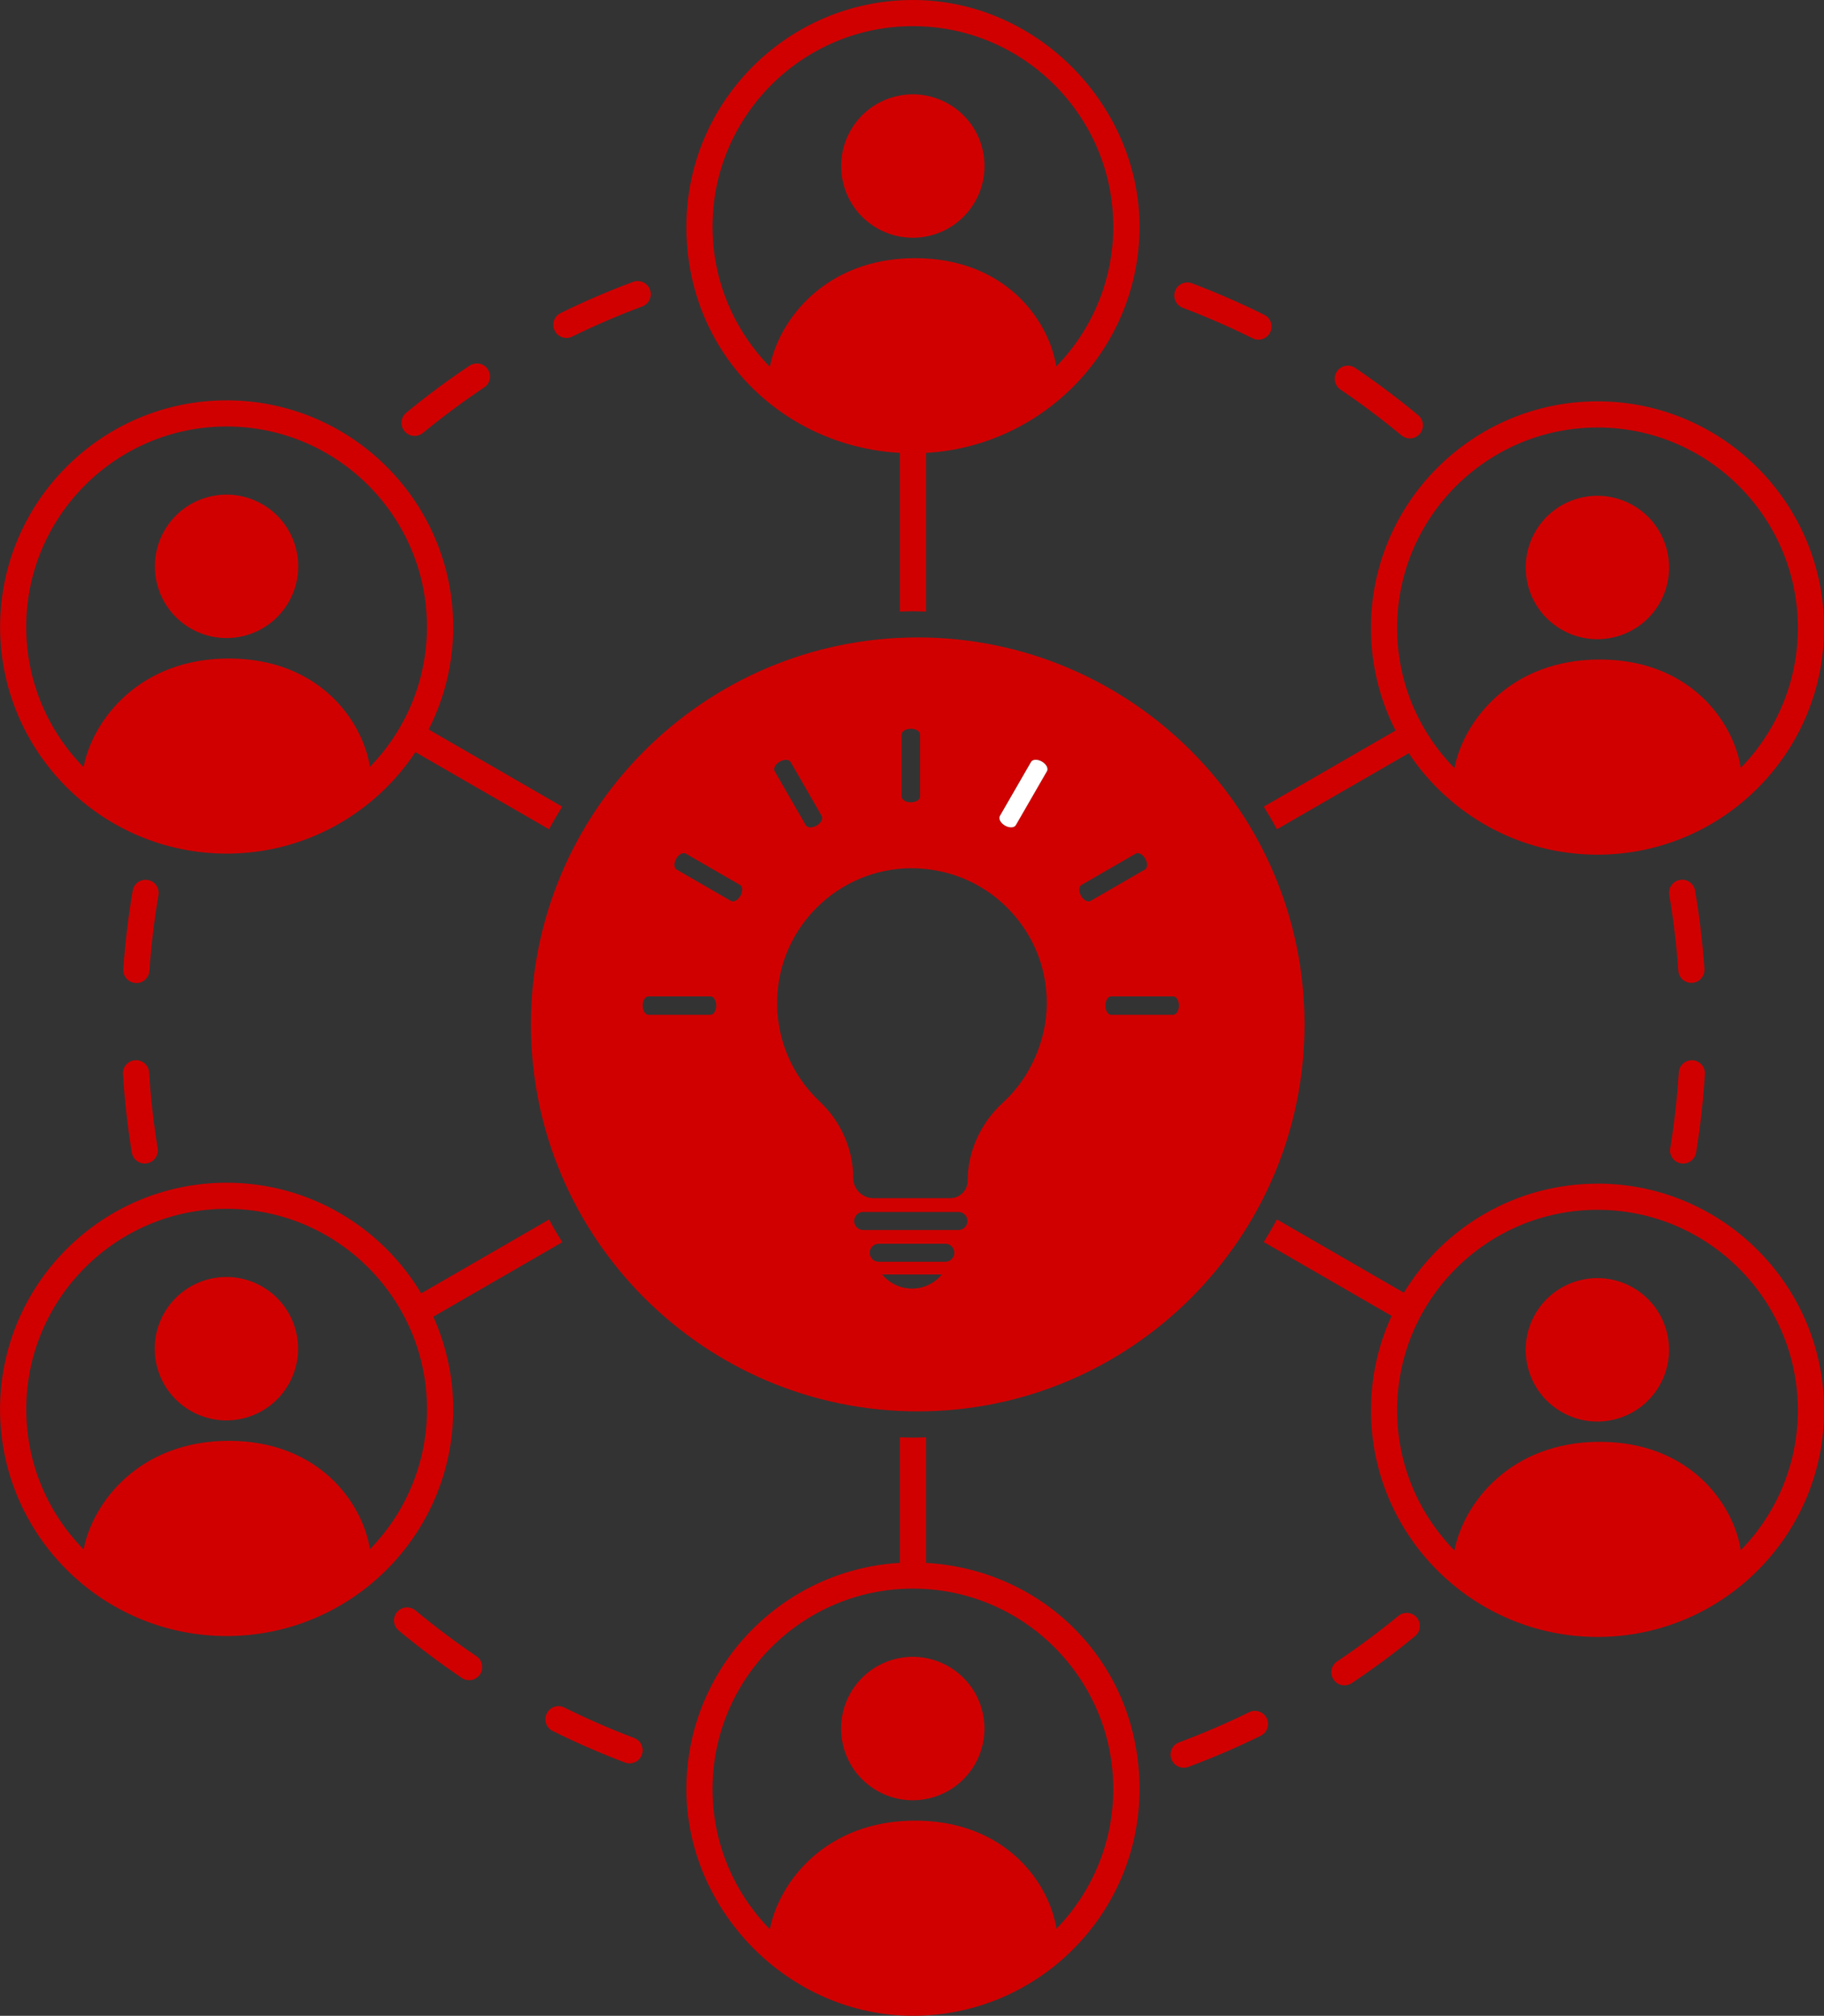 <?xml version="1.0" encoding="UTF-8"?>
<svg id="Layer_2" data-name="Layer 2" xmlns="http://www.w3.org/2000/svg" viewBox="0 0 348.1 384.54">
  <rect x="0" y="0" width="348.1" height="384.54" fill="#333333" stroke="none"/>
  <defs>
    <style>
      .cls-1 {
        fill: #fff;
      }

      .cls-2 {
        fill: #d00000;
      }
    </style>
  </defs>
  <g id="Layer_1-2" data-name="Layer 1">
    <g>
      <g>
        <path class="cls-2" d="m175.14,121.6c-40.7,0-73.82,33.11-73.82,73.82s33.12,73.82,73.82,73.82,73.82-33.12,73.82-73.82-33.11-73.82-73.82-73.82Zm-3.07,18.51c0-.6.79-1.09,1.76-1.09s1.76.49,1.76,1.09v11.85c0,.6-.79,1.09-1.76,1.09s-1.76-.49-1.76-1.09v-11.85Zm-36.48,53.48h-11.85c-.6,0-1.09-.79-1.09-1.76s.49-1.76,1.09-1.76h11.85c.6,0,1.09.79,1.09,1.76s-.49,1.76-1.09,1.76Zm5.72-22.7c-.48.84-1.3,1.27-1.83.97l-10.35-5.98c-.53-.3-.56-1.23-.08-2.07.48-.84,1.3-1.27,1.83-.97l10.35,5.98c.53.3.56,1.23.08,2.07Zm7.5-25.6c.84-.48,1.77-.45,2.07.07l5.94,10.3c.3.52-.13,1.34-.97,1.83-.84.48-1.77.45-2.07-.07l-5.94-10.3c-.3-.52.13-1.34.97-1.83Zm25.24,100.52c-2.3,0-4.35-1.05-5.71-2.69h11.41c-1.35,1.65-3.41,2.69-5.71,2.69Zm6.36-5.11h-12.72c-.95,0-1.72-.77-1.72-1.72s.77-1.72,1.72-1.72h12.72c.95,0,1.72.77,1.72,1.72s-.77,1.72-1.72,1.72Zm2.5-6.06h-18.18c-.95,0-1.72-.77-1.72-1.72s.77-1.72,1.72-1.72h18.18c.95,0,1.72.77,1.72,1.72s-.77,1.72-1.72,1.72Zm8.48-24.28c-4.27,3.9-6.72,9.33-6.72,14.88,0,1.84-1.5,3.33-3.33,3.33h-14.66c-2.12,0-3.85-1.73-3.85-3.85,0-5.46-2.34-10.78-6.41-14.6-5.47-5.14-8.42-12.4-8.09-19.91.59-13.59,11.72-24.39,25.34-24.58,6.93-.05,13.49,2.53,18.43,7.41,4.94,4.87,7.67,11.38,7.67,18.32s-3.05,14.13-8.38,18.99Zm8.4-63.26l-5.95,10.31c-.3.52-1.23.56-2.07.07-.84-.48-1.28-1.3-.97-1.83l5.95-10.31c.3-.52,1.23-.56,2.07-.07.84.48,1.28,1.3.97,1.83Zm6.52,23.79c-.48-.84-.45-1.77.08-2.07l10.35-5.98c.53-.3,1.35.13,1.83.97.48.84.45,1.77-.08,2.07l-10.35,5.98c-.53.3-1.35-.13-1.83-.97Zm17.59,22.7h-11.85c-.6,0-1.09-.79-1.09-1.76s.49-1.76,1.09-1.76h11.85c.6,0,1.09.79,1.09,1.76s-.49,1.76-1.09,1.76Z"/>
        <path class="cls-1" d="m199.81,147.11c.3-.52-.13-1.34-.97-1.83-.84-.48-1.77-.45-2.07.07l-5.95,10.31c-.3.52.13,1.34.97,1.83.84.48,1.77.45,2.07-.07"/>
      </g>
      <g>
        <g>
          <circle class="cls-2" cx="43.24" cy="108.04" r="13.68" transform="translate(-23.67 12.82) rotate(-13.28)"/>
          <path class="cls-2" d="m81.79,139.17c3-5.88,4.7-12.52,4.7-19.56,0-23.84-19.4-43.24-43.24-43.24S.02,95.76.02,119.6s19.4,43.24,43.24,43.24c15.02,0,28.27-7.7,36.02-19.36l25.5,14.72c.79-1.47,1.63-2.91,2.51-4.32l-25.49-14.72Zm-11.19,7.12c-1.42-8.95-9.85-20.67-26.93-20.67s-25.99,11.74-27.73,20.72c-6.76-6.9-10.94-16.34-10.94-26.74,0-21.08,17.15-38.24,38.24-38.24s38.24,17.15,38.24,38.24c0,10.37-4.16,19.79-10.88,26.68Z"/>
        </g>
        <g>
          <circle class="cls-2" cx="304.85" cy="108.24" r="13.68" transform="translate(-16.71 72.94) rotate(-13.28)"/>
          <path class="cls-2" d="m304.87,76.56c-23.84,0-43.24,19.4-43.24,43.24,0,7.04,1.7,13.68,4.7,19.56l-25.15,14.52c.88,1.41,1.72,2.85,2.51,4.32l25.16-14.52c7.75,11.66,21,19.36,36.02,19.36,23.84,0,43.24-19.4,43.24-43.24s-19.4-43.24-43.24-43.24Zm27.35,69.92c-1.42-8.95-9.85-20.67-26.92-20.67s-25.99,11.74-27.73,20.72c-6.76-6.9-10.94-16.34-10.94-26.74,0-21.08,17.15-38.24,38.24-38.24s38.24,17.15,38.24,38.24c0,10.37-4.16,19.79-10.88,26.68Z"/>
        </g>
        <g>
          <circle class="cls-2" cx="43.22" cy="257.28" r="13.68" transform="translate(-57.96 16.81) rotate(-13.28)"/>
          <path class="cls-2" d="m107.29,236.96c-.88-1.41-1.72-2.85-2.51-4.32l-24.4,14.09c-7.56-12.63-21.37-21.11-37.13-21.11-23.84,0-43.24,19.4-43.24,43.24s19.4,43.24,43.24,43.24,43.24-19.4,43.24-43.24c0-6.3-1.37-12.28-3.8-17.68l24.61-14.21Zm-36.69,58.57c-1.42-8.95-9.85-20.67-26.92-20.67s-25.99,11.74-27.73,20.72c-6.76-6.9-10.94-16.34-10.94-26.74,0-21.08,17.15-38.24,38.24-38.24s38.24,17.15,38.24,38.24c0,10.37-4.16,19.79-10.88,26.68Z"/>
        </g>
        <g>
          <circle class="cls-2" cx="304.85" cy="257.48" r="13.68" transform="translate(-51 76.93) rotate(-13.28)"/>
          <path class="cls-2" d="m304.87,225.8c-15.64,0-29.36,8.34-36.96,20.81l-24.22-13.99c-.79,1.47-1.63,2.91-2.51,4.32l24.4,14.09c-2.52,5.48-3.94,11.58-3.94,18,0,23.84,19.4,43.24,43.24,43.24s43.24-19.4,43.24-43.24-19.4-43.24-43.24-43.24Zm27.35,69.92c-1.42-8.95-9.85-20.67-26.92-20.67s-25.99,11.74-27.73,20.72c-6.76-6.9-10.94-16.34-10.94-26.74,0-21.08,17.15-38.24,38.24-38.24s38.24,17.15,38.24,38.24c0,10.37-4.16,19.79-10.88,26.68Z"/>
        </g>
        <g>
          <circle class="cls-2" cx="174.21" cy="329.73" r="13.68" transform="translate(-71.1 48.85) rotate(-13.28)"/>
          <path class="cls-2" d="m176.73,298.14v-23.96c-.83.03-1.66.06-2.5.06s-1.67-.04-2.5-.06v23.96c-22.68,1.3-40.74,20.16-40.74,43.16s19.4,43.24,43.24,43.24,43.24-19.4,43.24-43.24-18.06-41.86-40.74-43.16Zm24.89,69.8c-1.42-8.95-9.89-20.63-26.97-20.63s-25.99,11.74-27.73,20.72c-6.76-6.9-10.94-16.34-10.94-26.74,0-21.08,17.15-38.24,38.24-38.24s38.24,17.15,38.24,38.24c0,10.35-4.14,19.75-10.84,26.64Z"/>
        </g>
        <g>
          <circle class="cls-2" cx="174.21" cy="31.67" r="13.68" transform="translate(-2.62 40.87) rotate(-13.28)"/>
          <path class="cls-2" d="m174.23,0c-23.84,0-43.24,19.4-43.24,43.24s18.06,41.86,40.74,43.16v30.27c.83-.03,1.66-.06,2.5-.06s1.67.04,2.5.06v-30.27c22.68-1.3,40.74-20.16,40.74-43.16S198.07,0,174.23,0Zm27.35,69.92c-1.42-8.95-9.85-20.67-26.93-20.67s-25.99,11.74-27.73,20.72c-6.76-6.9-10.94-16.34-10.94-26.74,0-21.08,17.15-38.24,38.24-38.24s38.24,17.15,38.24,38.24c0,10.37-4.16,19.79-10.88,26.68Z"/>
        </g>
        <g>
          <g>
            <path class="cls-2" d="m225.89,337.22c-1.01,0-1.97-.62-2.34-1.63-.48-1.29.18-2.73,1.47-3.21,4.53-1.69,9.03-3.62,13.37-5.75,1.24-.61,2.74-.1,3.35,1.14s.1,2.74-1.14,3.35c-4.49,2.21-9.14,4.21-13.83,5.95-.29.11-.58.16-.87.16Z"/>
            <path class="cls-2" d="m256.58,321.51c-.81,0-1.6-.39-2.08-1.11-.77-1.15-.46-2.7.69-3.47,4.02-2.69,7.95-5.61,11.69-8.68,1.07-.88,2.64-.72,3.52.34.88,1.07.72,2.64-.34,3.52-3.86,3.18-7.93,6.2-12.08,8.97-.43.29-.91.42-1.39.42Z"/>
          </g>
          <g>
            <path class="cls-2" d="m27.61,221.96c-1.2,0-2.26-.87-2.46-2.1-.81-4.93-1.37-9.96-1.68-14.96-.09-1.38.96-2.56,2.34-2.65,1.38-.08,2.56.96,2.65,2.34.3,4.83.85,9.7,1.63,14.46.22,1.36-.7,2.65-2.06,2.87-.14.02-.27.03-.41.03Z"/>
            <path class="cls-2" d="m26.03,187.52c-.06,0-.12,0-.18,0-1.38-.1-2.42-1.29-2.32-2.67.35-5,.95-10.03,1.79-14.94.23-1.36,1.52-2.28,2.88-2.04,1.36.23,2.28,1.52,2.04,2.89-.81,4.75-1.39,9.62-1.73,14.45-.09,1.32-1.19,2.33-2.49,2.33Z"/>
          </g>
          <g>
            <path class="cls-2" d="m320.81,221.93c-1.36-.22-2.29-1.51-2.06-2.87.78-4.76,1.33-9.63,1.63-14.46.09-1.38,1.27-2.42,2.65-2.34,1.38.09,2.43,1.27,2.34,2.65-.31,5-.88,10.03-1.68,14.96-.2,1.23-1.26,2.1-2.46,2.1-.13,0-.27-.01-.41-.03Z"/>
            <path class="cls-2" d="m320.3,185.19c-.34-4.83-.92-9.69-1.73-14.45-.23-1.36.68-2.65,2.04-2.89,1.36-.23,2.65.68,2.88,2.04.84,4.92,1.44,9.95,1.79,14.94.1,1.38-.94,2.57-2.32,2.67-.06,0-.12,0-.18,0-1.3,0-2.4-1.01-2.49-2.33Z"/>
          </g>
          <g>
            <path class="cls-2" d="m269.06,83.64c-.56,0-1.13-.19-1.6-.58-3.72-3.09-7.64-6.04-11.64-8.74-1.14-.77-1.44-2.33-.67-3.47.78-1.14,2.33-1.44,3.47-.67,4.14,2.8,8.19,5.84,12.04,9.04,1.06.88,1.21,2.46.32,3.52-.5.59-1.21.9-1.92.9Z"/>
            <path class="cls-2" d="m240.17,64.8c-.37,0-.75-.08-1.11-.26-4.33-2.15-8.82-4.11-13.34-5.82-1.29-.49-1.94-1.93-1.46-3.22.49-1.29,1.93-1.94,3.22-1.46,4.67,1.77,9.32,3.79,13.8,6.02,1.24.61,1.74,2.12,1.12,3.35-.44.88-1.32,1.39-2.24,1.39Z"/>
          </g>
          <g>
            <path class="cls-2" d="m121.7,53.62c1.01,0,1.97.62,2.34,1.63.48,1.29-.18,2.73-1.47,3.21-4.53,1.69-9.03,3.62-13.37,5.75-1.24.61-2.74.1-3.35-1.14s-.1-2.74,1.14-3.35c4.49-2.21,9.14-4.21,13.83-5.95.29-.11.58-.16.87-.16Z"/>
            <path class="cls-2" d="m91.01,69.33c.81,0,1.6.39,2.08,1.11.77,1.15.46,2.7-.69,3.47-4.02,2.69-7.95,5.61-11.69,8.68-1.07.88-2.64.72-3.52-.34-.88-1.07-.72-2.64.34-3.52,3.86-3.18,7.93-6.2,12.08-8.97.43-.29.91-.42,1.39-.42Z"/>
          </g>
          <g>
            <path class="cls-2" d="m77.69,306.63c.56,0,1.13.19,1.6.58,3.72,3.09,7.64,6.04,11.64,8.74,1.14.77,1.44,2.33.67,3.47-.78,1.14-2.33,1.44-3.47.67-4.14-2.8-8.19-5.84-12.04-9.04-1.06-.88-1.21-2.46-.32-3.52.5-.59,1.21-.9,1.92-.9Z"/>
            <path class="cls-2" d="m106.58,325.47c.37,0,.75.08,1.11.26,4.33,2.15,8.82,4.11,13.34,5.82,1.29.49,1.94,1.93,1.46,3.22-.49,1.29-1.93,1.94-3.22,1.46-4.67-1.77-9.32-3.79-13.8-6.02-1.24-.61-1.74-2.12-1.12-3.35.44-.88,1.32-1.39,2.24-1.39Z"/>
          </g>
        </g>
      </g>
    </g>
  </g>
</svg>